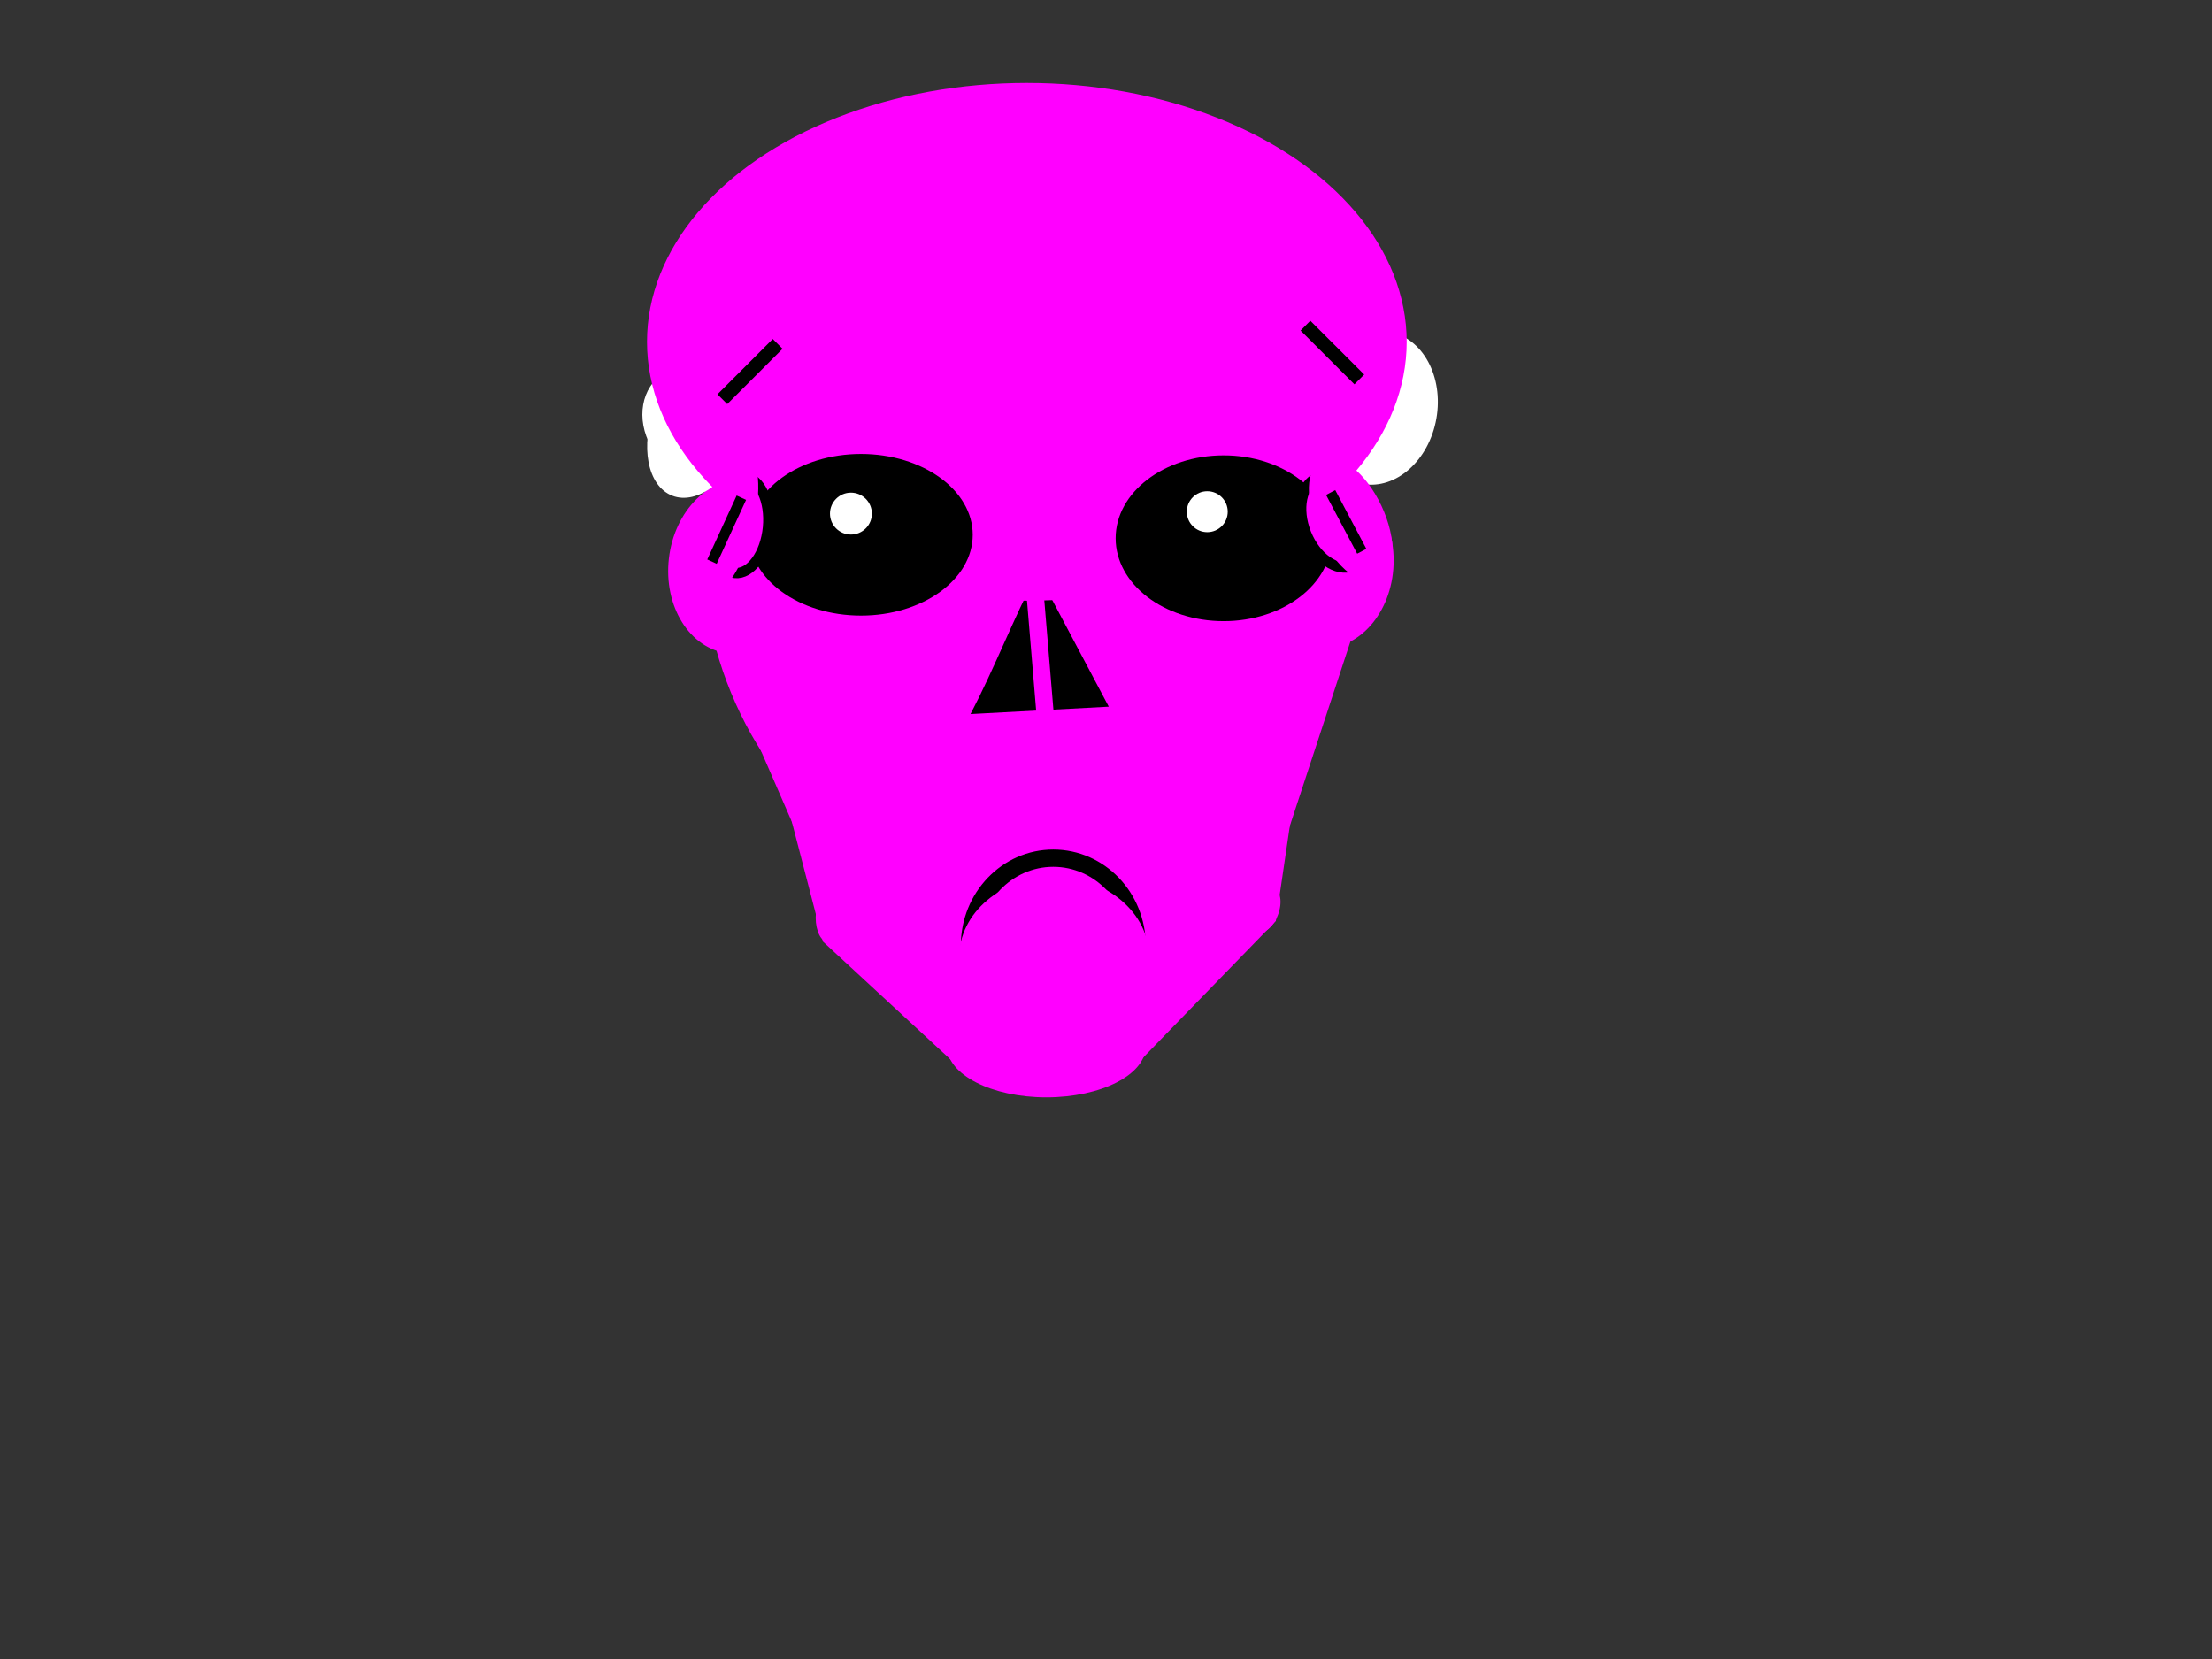 <?xml version="1.0"?><svg width="640" height="480" xmlns="http://www.w3.org/2000/svg">
 <rect width="100%" height="100%" fill="#333333" stroke="none"/>
 <!-- Created with SVG-edit - http://svg-edit.googlecode.com/ -->
 <title>pink worried</title>
 <g>
  <title>Layer 1</title>
  <ellipse ry="105" rx="95" id="svg_13" cy="157" cx="298" stroke-linecap="null" stroke-linejoin="null" stroke-dasharray="null" stroke-width="0" stroke="#000000" fill="#ff00ff"/>
  <path id="svg_14" d="m391,184.744l-18.245,55.535l-141.104,3.321l-23.651,-54.335" stroke-linecap="null" stroke-linejoin="null" stroke-dasharray="null" stroke-width="0" stroke="#000000" fill="#ff00ff"/>
  <path id="svg_15" d="m373.8,234.8l-144.8,2.557l9.11,35.079l38.475,35.564l53.825,-1.653l38.731,-39.872l4.659,-31.675z" stroke-linecap="null" stroke-linejoin="null" stroke-dasharray="null" stroke-width="0" stroke="#000000" fill="#ff00ff"/>
  <path id="svg_34" d="m300.205,165.6l20.595,38.861l-40,2.139c7.135,-13.667 12.27,-27.333 19.405,-41z" stroke-linecap="null" stroke-linejoin="null" stroke-dasharray="null" stroke-width="0" stroke="#000000" fill="#000000"/>
  <line id="svg_35" y2="214" x2="303" y1="154" x1="298" stroke-linecap="null" stroke-linejoin="null" stroke-dasharray="null" stroke-width="5" stroke="#ff00ff" fill="none"/>
  <ellipse stroke-width="0" ry="25.415" rx="20.395" id="svg_36" cy="162.166" cx="382.831" stroke-linecap="null" stroke-linejoin="null" stroke-dasharray="null" stroke="#000000" fill="#ff00ff"/>
  <ellipse transform="rotate(6.588 213.554,163.892) " stroke-width="0" ry="25.295" rx="20.157" id="svg_37" cy="163.892" cx="213.554" stroke-linecap="null" stroke-linejoin="null" stroke-dasharray="null" stroke="#000000" fill="#ff00ff"/>
  <ellipse transform="rotate(10.01 398.122,118.035) " stroke-width="0" ry="22.33" rx="17.734" id="svg_42" cy="118.035" cx="398.122" stroke-linecap="null" stroke-linejoin="null" stroke-dasharray="null" stroke="#000000" fill="#ffffff"/>
  <ellipse transform="rotate(21.101 202.604,122.489) " stroke-width="0" ry="22.444" rx="14" id="svg_43" cy="122.489" cx="202.604" stroke-linecap="null" stroke-linejoin="null" stroke-dasharray="null" stroke="#000000" fill="#ffffff"/>
  <ellipse stroke-width="0" ry="54" rx="90" id="svg_44" cy="93" cx="297" stroke-linecap="null" stroke-linejoin="null" stroke-dasharray="null" stroke="#000000" fill="#ff00ff"/>
  <ellipse stroke-width="0" ry="18.86" rx="9.899" id="svg_45" cy="115.998" cx="389.59" stroke-linecap="null" stroke-linejoin="null" stroke-dasharray="null" stroke="#000000" fill="#ffffff"/>
  <ellipse transform="rotate(-29.837 200.42,122.359) " stroke-width="0" ry="16.562" rx="13.841" id="svg_46" cy="122.359" cx="200.42" stroke-linecap="null" stroke-linejoin="null" stroke-dasharray="null" stroke="#000000" fill="#ffffff"/>
  <ellipse stroke-width="0" ry="74.9" rx="109.9" id="svg_47" cy="98.9" cx="297.1" stroke-linecap="null" stroke-linejoin="null" stroke-dasharray="null" stroke="#000000" fill="#ff00ff"/>
  <path transform="rotate(-25.013 222.781,112.856) " id="svg_48" d="m208.429,92.543l2.295,40.626l26.408,-8.609c-8.093,-8.665 -20.611,-23.352 -28.704,-32.017z" stroke-linecap="null" stroke-linejoin="null" stroke-dasharray="null" stroke-width="0" stroke="#000000" fill="#ff00ff"/>
  <path stroke-width="0" transform="rotate(-4.456 375,115.5) " id="svg_49" d="m391.997,97.078l-15.994,36.845l-18,-19l33.994,-17.845z" stroke-linecap="null" stroke-linejoin="null" stroke-dasharray="null" stroke="#000000" fill="#ff00ff"/>
  <ellipse ry="23.382" rx="32.322" id="svg_50" cy="154.727" cx="249.119" stroke-linecap="null" stroke-linejoin="null" stroke-dasharray="null" stroke-width="0" stroke="#ff00ff" fill="#000000"/>
  <ellipse ry="23.983" rx="31.248" id="svg_51" cy="155.736" cx="354.038" stroke-linecap="null" stroke-linejoin="null" stroke-dasharray="null" stroke-width="0" stroke="#ff00ff" fill="#000000"/>
  <circle id="svg_54" r="6.062" cy="148.6" cx="246.2" stroke-linecap="null" stroke-linejoin="null" stroke-dasharray="null" stroke-width="0" stroke="#000000" fill="#ffffff"/>
  <circle id="svg_55" r="5.921" cy="148.05" cx="349.3" stroke-linecap="null" stroke-linejoin="null" stroke-dasharray="null" stroke-width="0" stroke="#000000" fill="#ffffff"/>
  <ellipse ry="25.25" rx="24.25" id="svg_74" cy="273.55" cx="304.75" stroke-linecap="null" stroke-linejoin="null" stroke-dasharray="null" stroke-width="5" stroke="#000000" fill="#ff00ff"/>
  <ellipse fill="#ff00ff" stroke="#000000" stroke-dasharray="null" stroke-linejoin="null" stroke-linecap="null" cx="305" cy="277" id="svg_1" rx="27.5" ry="23.3" stroke-width="0"/>
  <ellipse fill="#ff00ff" stroke="#000000" stroke-dasharray="null" stroke-linejoin="null" stroke-linecap="null" cx="239.5" cy="265.5" id="svg_18" rx="3.5" ry="7" stroke-width="0"/>
  <ellipse fill="#ff00ff" stroke="#000000" stroke-dasharray="null" stroke-linejoin="null" stroke-linecap="null" cx="366.054" cy="263.27" id="svg_19" rx="3.972" ry="6.878" stroke-width="0" transform="rotate(20.659 366.054,263.27) "/>
  <ellipse fill="#ff00ff" stroke="#000000" stroke-width="0" stroke-dasharray="null" stroke-linejoin="null" stroke-linecap="null" cx="302.75" cy="302.75" id="svg_22" rx="28.75" ry="14.75"/>
  <ellipse transform="rotate(-84.447 213.991,151.846) " fill="#ff00ff" stroke="#000000" stroke-width="3" stroke-dasharray="null" stroke-linejoin="null" stroke-linecap="null" cx="213.991" cy="151.846" id="svg_23" rx="14" ry="8.255"/>
  <ellipse transform="rotate(68.199 386.25,151) " fill="#ff00ff" stroke="#000000" stroke-width="3" stroke-dasharray="null" stroke-linejoin="null" stroke-linecap="null" cx="386.25" cy="151" id="svg_24" rx="13.75" ry="9"/>
  <ellipse transform="rotate(-75.763 210.674,151.301) " fill="#ff00ff" stroke="#000000" stroke-dasharray="null" stroke-linejoin="null" stroke-linecap="null" cx="210.674" cy="151.301" id="svg_25" rx="20.812" ry="7.281" stroke-width="0"/>
  <ellipse transform="rotate(64.799 390.816,150.484) " fill="#ff00ff" stroke="#000000" stroke-dasharray="null" stroke-linejoin="null" stroke-linecap="null" cx="390.816" cy="150.484" id="svg_26" rx="19.404" ry="9.798" stroke-width="0"/>
  <line transform="rotate(-5.572 385.5,102) " id="svg_2" y2="110.5" x2="392.5" y1="93.5" x1="378.5" stroke-linecap="null" stroke-linejoin="null" stroke-dasharray="null" stroke-width="4" stroke="#000000" fill="none"/>
  <line id="svg_3" y2="115.5" x2="209" y1="99.5" x1="225" stroke-linecap="null" stroke-linejoin="null" stroke-dasharray="null" stroke-width="4" stroke="#000000" fill="none"/>
  <line id="svg_4" y2="159.5" x2="394" y1="142.5" x1="385" stroke-linecap="null" stroke-linejoin="null" stroke-dasharray="null" stroke-width="3" stroke="#000000" fill="none"/>
  <line id="svg_5" y2="162.5" x2="206" y1="144" x1="214.5" stroke-linecap="null" stroke-linejoin="null" stroke-dasharray="null" stroke-width="3" stroke="#000000" fill="none"/>
 </g>
</svg>